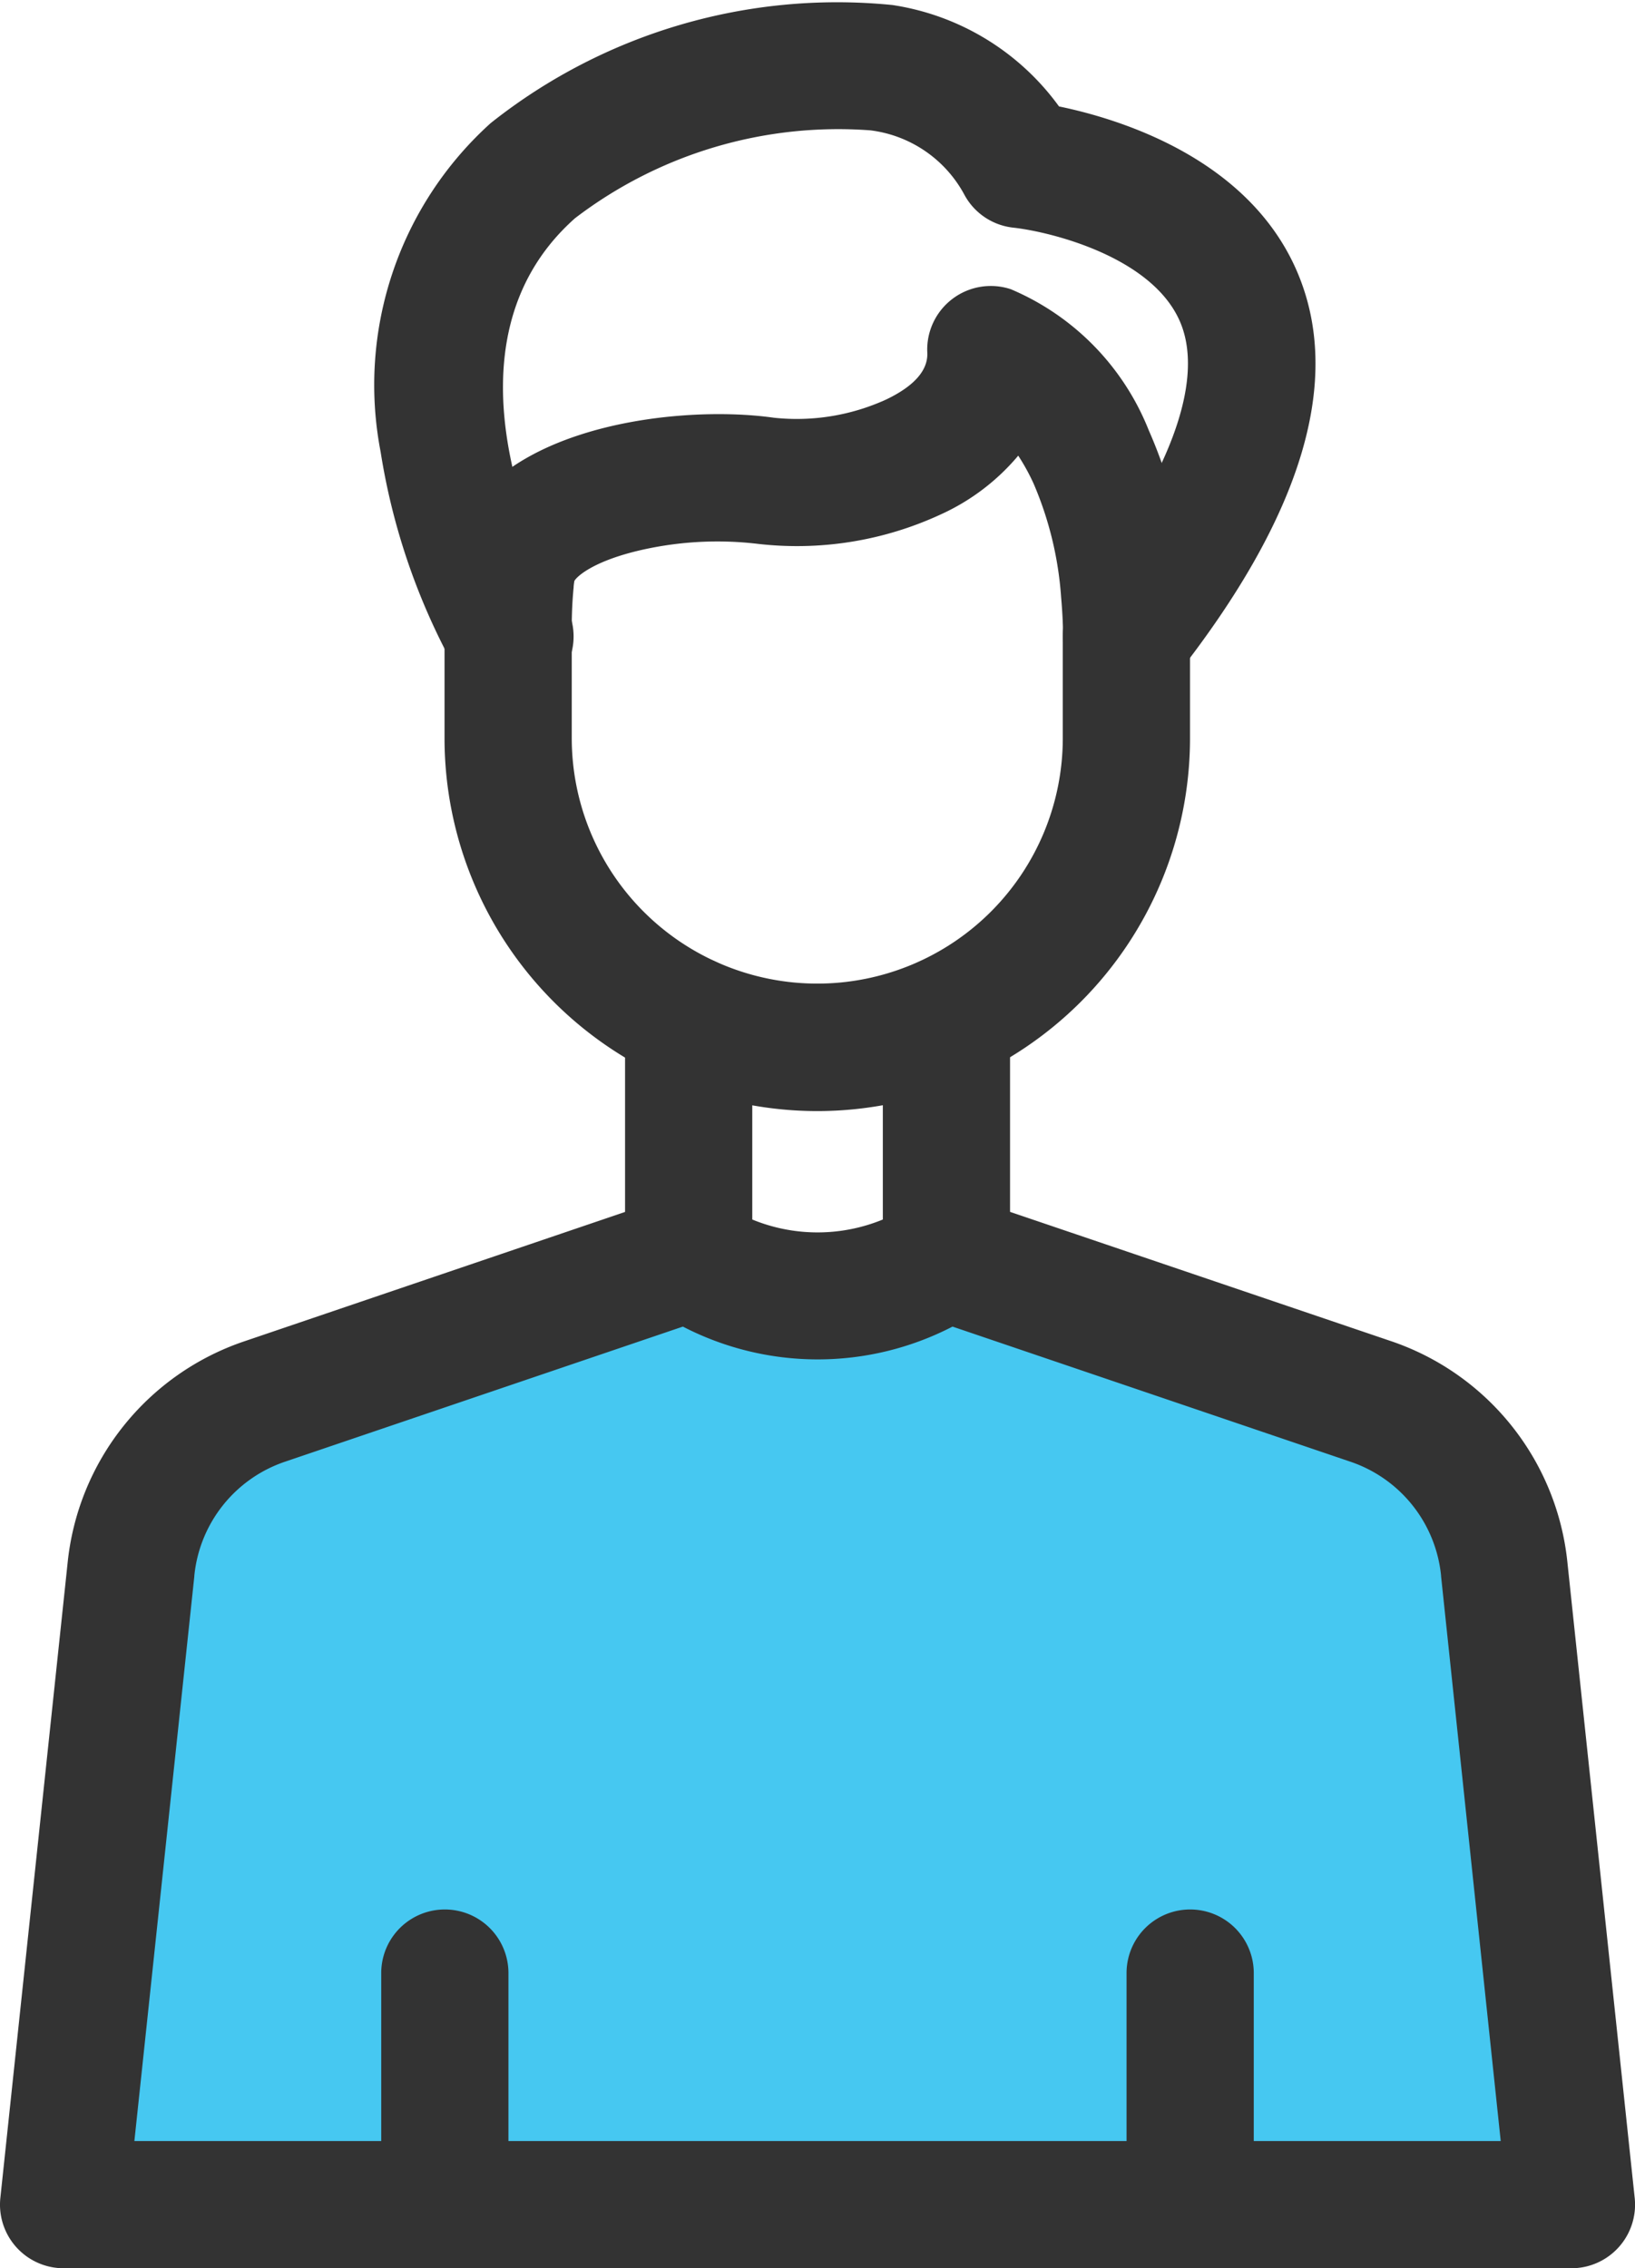 <svg xmlns="http://www.w3.org/2000/svg" width="31.999" height="44.394" viewBox="0 0 31.999 44.394">
  <g id="グループ_15147" data-name="グループ 15147" transform="translate(-434.5 -759.606)">
    <path id="パス_15991" data-name="パス 15991" d="M-6351.487,829.143h-29.559l1.875-11.915a6.874,6.874,0,0,1,2.07-2.716,56.817,56.817,0,0,1,6.079-2.522c.259,0,2.2-.582,2.2-.582l1.94.582h1.617l2-.582h2.716s5.755,3.492,5.95,3.1,1.682,1.229,1.682,1.229l.711,2.393Z" transform="translate(6816.766 -27)" fill="#46c8f1"/>
    <g id="グループ_13609" data-name="グループ 13609" transform="translate(7590.523 -1236.988)">
      <g id="グループ_8321" data-name="グループ 8321" transform="translate(-7156.023 1996.594)">
        <path id="パス_6666" data-name="パス 6666" d="M728.075,462.311a1.245,1.245,0,0,1-1.245-1.245v-4.661a1.245,1.245,0,1,1,2.49,0v4.661A1.245,1.245,0,0,1,728.075,462.311Z" transform="translate(-709.552 -436.454)" fill="#333"/>
        <path id="パス_6667" data-name="パス 6667" d="M663.245,462.311A1.245,1.245,0,0,1,662,461.066v-4.661a1.245,1.245,0,1,1,2.49,0v4.661A1.245,1.245,0,0,1,663.245,462.311Z" transform="translate(-649.767 -436.454)" fill="#333"/>
        <path id="パス_6668" data-name="パス 6668" d="M535.575,536.072h-29.51a1.245,1.245,0,0,1-1.238-1.377l1.315-12.416a5.125,5.125,0,0,1,3.448-4.345l8.308-2.823a1.245,1.245,0,0,1,1.04.111,3.362,3.362,0,0,0,3.765,0,1.244,1.244,0,0,1,1.043-.111l8.308,2.819a5.124,5.124,0,0,1,3.444,4.344l1.315,12.421a1.245,1.245,0,0,1-1.237,1.377Zm-28.125-2.49h26.741l-1.167-11.051v-.011a2.63,2.63,0,0,0-1.77-2.232l-7.792-2.646a5.742,5.742,0,0,1-5.277,0l-7.792,2.646a2.63,2.63,0,0,0-1.77,2.232v.011Z" transform="translate(-504.82 -491.678)" fill="#333"/>
        <path id="パス_6669" data-name="パス 6669" d="M789.375,702.022a1.245,1.245,0,0,1-1.245-1.245v-4.532a1.245,1.245,0,1,1,2.49,0v4.529a1.245,1.245,0,0,1-1.245,1.247Z" transform="translate(-766.082 -657.628)" fill="#333"/>
        <path id="パス_6670" data-name="パス 6670" d="M601.935,702.022a1.245,1.245,0,0,1-1.245-1.245v-4.532a1.245,1.245,0,0,1,2.49,0v4.529a1.245,1.245,0,0,1-1.245,1.247Z" transform="translate(-593.229 -657.628)" fill="#333"/>
        <path id="パス_6671" data-name="パス 6671" d="M614,228.485a1.245,1.245,0,0,1-.979-2.014c1.8-2.292,2.518-4.2,2.029-5.364-.539-1.283-2.539-1.772-3.264-1.853a1.238,1.238,0,0,1-.961-.643,2.426,2.426,0,0,0-1.841-1.262,8.483,8.483,0,0,0-5.78,1.72c-2.785,2.472-.663,6.712-.21,7.537a1.245,1.245,0,1,1-2.179,1.2,12.871,12.871,0,0,1-1.416-4.166,6.9,6.9,0,0,1,2.155-6.433,10.9,10.9,0,0,1,7.86-2.311,4.934,4.934,0,0,1,3.262,1.985c1.188.245,3.719,1.017,4.666,3.248.89,2.1.1,4.747-2.36,7.879A1.245,1.245,0,0,1,614,228.485Z" transform="translate(-591.95 -214.798)" fill="#333"/>
        <path id="パス_6672" data-name="パス 6672" d="M629.965,294.795a1.245,1.245,0,0,1-1.245-1.227c0-.267-.016-.524-.037-.763a6.825,6.825,0,0,0-.54-2.234,4.114,4.114,0,0,0-.3-.545,4.3,4.3,0,0,1-1.507,1.146,6.691,6.691,0,0,1-3.626.576,6.72,6.72,0,0,0-2.335.146c-.888.218-1.184.512-1.219.586q-.009.051-.014.107v.012a7.74,7.74,0,0,0-.035.9,1.245,1.245,0,0,1-1.233,1.258h-.012a1.245,1.245,0,0,1-1.245-1.233,9.8,9.8,0,0,1,.051-1.2c.008-.072.017-.147.03-.227.4-2.578,4.342-3.1,6.365-2.813a4.213,4.213,0,0,0,2.2-.359c.545-.262.82-.572.8-.921a1.245,1.245,0,0,1,1.634-1.236,5,5,0,0,1,2.7,2.76,9.216,9.216,0,0,1,.759,3.061c.026.3.041.612.047.939a1.245,1.245,0,0,1-1.226,1.264Z" transform="translate(-607.915 -281.108)" fill="#333"/>
        <path id="パス_6673" data-name="パス 6673" d="M623.965,367.2a7.3,7.3,0,0,1-7.3-7.295v-2.179a1.245,1.245,0,1,1,2.49,0V359.9a4.8,4.8,0,0,0,9.61,0V357.9a1.245,1.245,0,0,1,2.49,0V359.9A7.3,7.3,0,0,1,623.965,367.2Z" transform="translate(-607.965 -345.454)" fill="#333"/>
      </g>
    </g>
  </g>
</svg>

